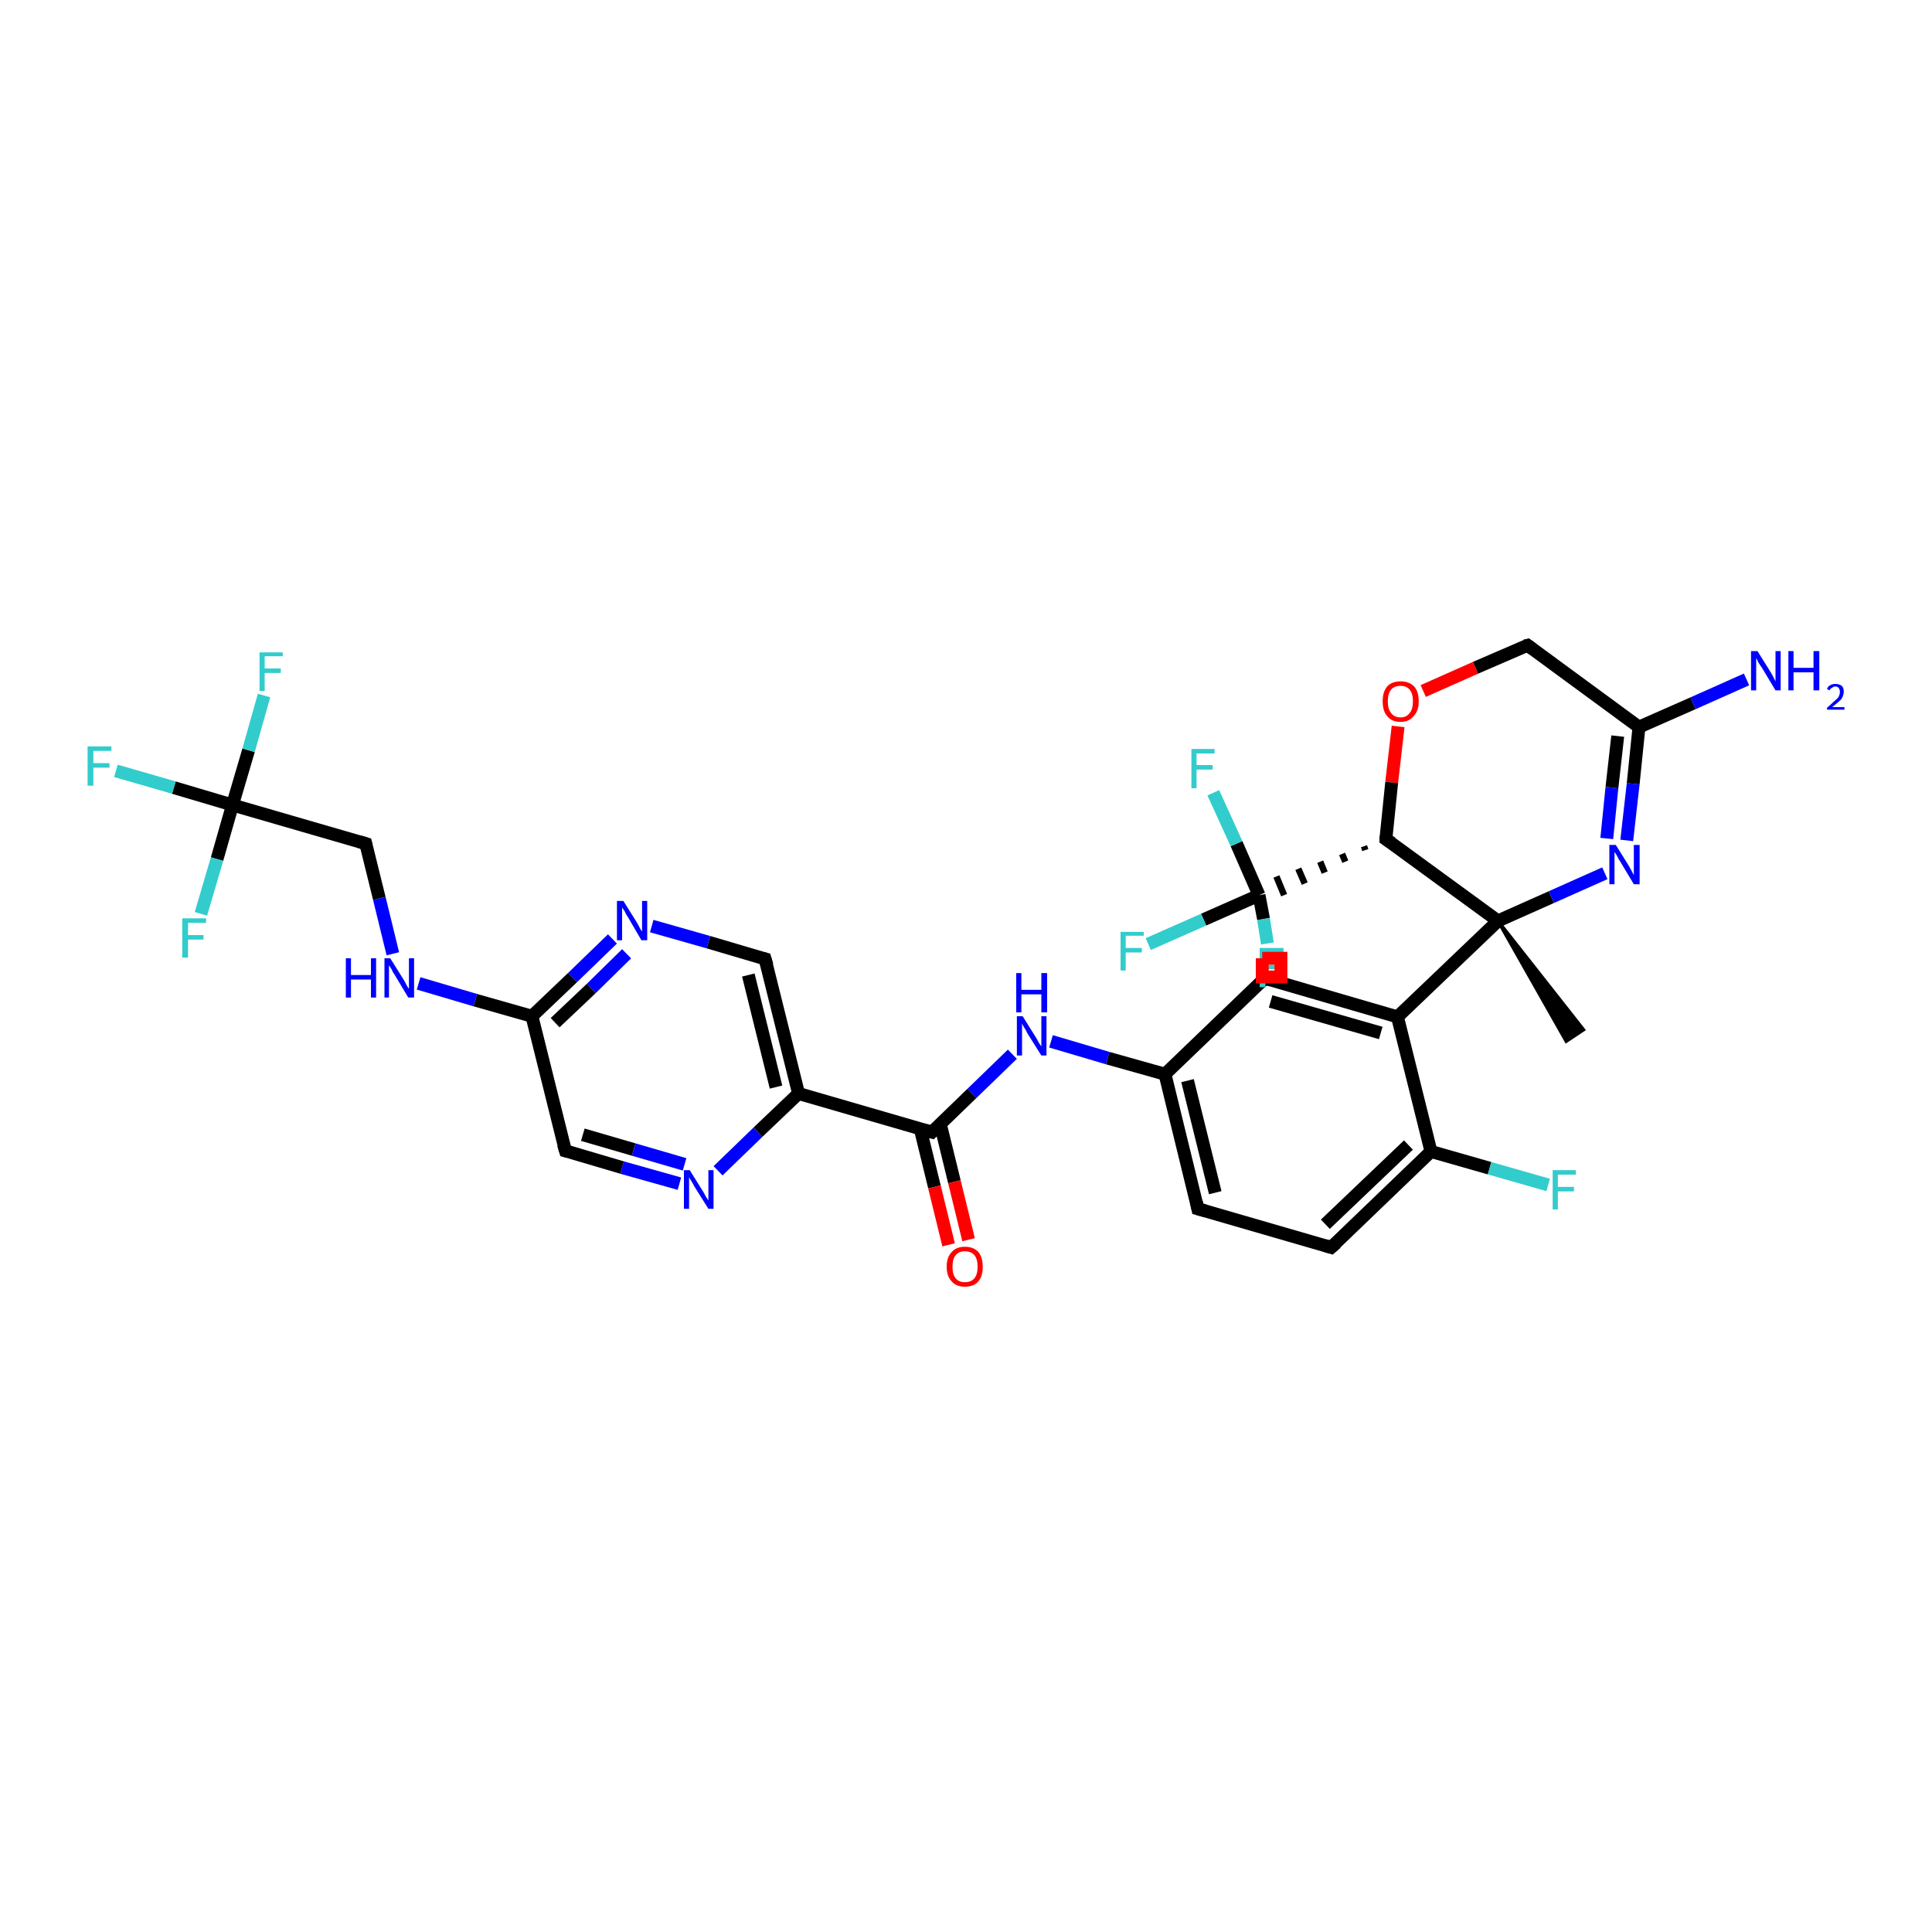<?xml version='1.0' encoding='iso-8859-1'?>
<svg version='1.1' baseProfile='full'
              xmlns='http://www.w3.org/2000/svg'
                      xmlns:rdkit='http://www.rdkit.org/xml'
                      xmlns:xlink='http://www.w3.org/1999/xlink'
                  xml:space='preserve'
width='300px' height='300px' viewBox='0 0 300 300'>
<!-- END OF HEADER -->
<rect style='opacity:1.0;fill:#FFFFFF;stroke:none' width='300.0' height='300.0' x='0.0' y='0.0'> </rect>
<path class='bond-0 atom-1 atom-0' d='M 232.6,143.0 L 245.9,159.9 L 243.2,161.7 Z' style='fill:#000000;fill-rule:evenodd;fill-opacity:1;stroke:#000000;stroke-width:0.5px;stroke-linecap:butt;stroke-linejoin:miter;stroke-opacity:1;' />
<path class='bond-1 atom-1 atom-2' d='M 232.6,143.0 L 240.9,139.3' style='fill:none;fill-rule:evenodd;stroke:#000000;stroke-width:2.0px;stroke-linecap:butt;stroke-linejoin:miter;stroke-opacity:1' />
<path class='bond-1 atom-1 atom-2' d='M 240.9,139.3 L 249.2,135.6' style='fill:none;fill-rule:evenodd;stroke:#0000FF;stroke-width:2.0px;stroke-linecap:butt;stroke-linejoin:miter;stroke-opacity:1' />
<path class='bond-2 atom-2 atom-3' d='M 252.6,130.5 L 253.6,121.7' style='fill:none;fill-rule:evenodd;stroke:#0000FF;stroke-width:2.0px;stroke-linecap:butt;stroke-linejoin:miter;stroke-opacity:1' />
<path class='bond-2 atom-2 atom-3' d='M 253.6,121.7 L 254.5,112.9' style='fill:none;fill-rule:evenodd;stroke:#000000;stroke-width:2.0px;stroke-linecap:butt;stroke-linejoin:miter;stroke-opacity:1' />
<path class='bond-2 atom-2 atom-3' d='M 249.5,130.2 L 250.3,122.3' style='fill:none;fill-rule:evenodd;stroke:#0000FF;stroke-width:2.0px;stroke-linecap:butt;stroke-linejoin:miter;stroke-opacity:1' />
<path class='bond-2 atom-2 atom-3' d='M 250.3,122.3 L 251.2,114.3' style='fill:none;fill-rule:evenodd;stroke:#000000;stroke-width:2.0px;stroke-linecap:butt;stroke-linejoin:miter;stroke-opacity:1' />
<path class='bond-3 atom-3 atom-4' d='M 254.5,112.9 L 262.9,109.2' style='fill:none;fill-rule:evenodd;stroke:#000000;stroke-width:2.0px;stroke-linecap:butt;stroke-linejoin:miter;stroke-opacity:1' />
<path class='bond-3 atom-3 atom-4' d='M 262.9,109.2 L 271.2,105.5' style='fill:none;fill-rule:evenodd;stroke:#0000FF;stroke-width:2.0px;stroke-linecap:butt;stroke-linejoin:miter;stroke-opacity:1' />
<path class='bond-4 atom-3 atom-5' d='M 254.5,112.9 L 237.2,100.2' style='fill:none;fill-rule:evenodd;stroke:#000000;stroke-width:2.0px;stroke-linecap:butt;stroke-linejoin:miter;stroke-opacity:1' />
<path class='bond-5 atom-5 atom-6' d='M 237.2,100.2 L 229.1,103.7' style='fill:none;fill-rule:evenodd;stroke:#000000;stroke-width:2.0px;stroke-linecap:butt;stroke-linejoin:miter;stroke-opacity:1' />
<path class='bond-5 atom-5 atom-6' d='M 229.1,103.7 L 221.0,107.3' style='fill:none;fill-rule:evenodd;stroke:#FF0000;stroke-width:2.0px;stroke-linecap:butt;stroke-linejoin:miter;stroke-opacity:1' />
<path class='bond-6 atom-6 atom-7' d='M 217.1,112.8 L 216.1,121.5' style='fill:none;fill-rule:evenodd;stroke:#FF0000;stroke-width:2.0px;stroke-linecap:butt;stroke-linejoin:miter;stroke-opacity:1' />
<path class='bond-6 atom-6 atom-7' d='M 216.1,121.5 L 215.2,130.3' style='fill:none;fill-rule:evenodd;stroke:#000000;stroke-width:2.0px;stroke-linecap:butt;stroke-linejoin:miter;stroke-opacity:1' />
<path class='bond-7 atom-7 atom-8' d='M 211.8,131.4 L 212.0,132.0' style='fill:none;fill-rule:evenodd;stroke:#000000;stroke-width:1.0px;stroke-linecap:butt;stroke-linejoin:miter;stroke-opacity:1' />
<path class='bond-7 atom-7 atom-8' d='M 208.4,132.6 L 208.9,133.8' style='fill:none;fill-rule:evenodd;stroke:#000000;stroke-width:1.0px;stroke-linecap:butt;stroke-linejoin:miter;stroke-opacity:1' />
<path class='bond-7 atom-7 atom-8' d='M 205.0,133.8 L 205.7,135.5' style='fill:none;fill-rule:evenodd;stroke:#000000;stroke-width:1.0px;stroke-linecap:butt;stroke-linejoin:miter;stroke-opacity:1' />
<path class='bond-7 atom-7 atom-8' d='M 201.6,134.9 L 202.6,137.2' style='fill:none;fill-rule:evenodd;stroke:#000000;stroke-width:1.0px;stroke-linecap:butt;stroke-linejoin:miter;stroke-opacity:1' />
<path class='bond-7 atom-7 atom-8' d='M 198.2,136.1 L 199.4,139.0' style='fill:none;fill-rule:evenodd;stroke:#000000;stroke-width:1.0px;stroke-linecap:butt;stroke-linejoin:miter;stroke-opacity:1' />
<path class='bond-8 atom-8 atom-9' d='M 195.5,139.0 L 186.9,142.8' style='fill:none;fill-rule:evenodd;stroke:#000000;stroke-width:2.0px;stroke-linecap:butt;stroke-linejoin:miter;stroke-opacity:1' />
<path class='bond-8 atom-8 atom-9' d='M 186.9,142.8 L 178.3,146.6' style='fill:none;fill-rule:evenodd;stroke:#33CCCC;stroke-width:2.0px;stroke-linecap:butt;stroke-linejoin:miter;stroke-opacity:1' />
<path class='bond-9 atom-8 atom-10' d='M 195.5,139.0 L 192.0,131.0' style='fill:none;fill-rule:evenodd;stroke:#000000;stroke-width:2.0px;stroke-linecap:butt;stroke-linejoin:miter;stroke-opacity:1' />
<path class='bond-9 atom-8 atom-10' d='M 192.0,131.0 L 188.4,123.1' style='fill:none;fill-rule:evenodd;stroke:#33CCCC;stroke-width:2.0px;stroke-linecap:butt;stroke-linejoin:miter;stroke-opacity:1' />
<path class='bond-10 atom-8 atom-11' d='M 195.5,139.0 L 196.2,142.7' style='fill:none;fill-rule:evenodd;stroke:#000000;stroke-width:2.0px;stroke-linecap:butt;stroke-linejoin:miter;stroke-opacity:1' />
<path class='bond-10 atom-8 atom-11' d='M 196.2,142.7 L 196.8,146.5' style='fill:none;fill-rule:evenodd;stroke:#33CCCC;stroke-width:2.0px;stroke-linecap:butt;stroke-linejoin:miter;stroke-opacity:1' />
<path class='bond-11 atom-1 atom-12' d='M 232.6,143.0 L 217.0,157.9' style='fill:none;fill-rule:evenodd;stroke:#000000;stroke-width:2.0px;stroke-linecap:butt;stroke-linejoin:miter;stroke-opacity:1' />
<path class='bond-12 atom-12 atom-13' d='M 217.0,157.9 L 196.4,151.9' style='fill:none;fill-rule:evenodd;stroke:#000000;stroke-width:2.0px;stroke-linecap:butt;stroke-linejoin:miter;stroke-opacity:1' />
<path class='bond-12 atom-12 atom-13' d='M 214.4,160.4 L 197.3,155.5' style='fill:none;fill-rule:evenodd;stroke:#000000;stroke-width:2.0px;stroke-linecap:butt;stroke-linejoin:miter;stroke-opacity:1' />
<path class='bond-13 atom-13 atom-14' d='M 196.4,151.9 L 180.9,166.8' style='fill:none;fill-rule:evenodd;stroke:#000000;stroke-width:2.0px;stroke-linecap:butt;stroke-linejoin:miter;stroke-opacity:1' />
<path class='bond-14 atom-14 atom-15' d='M 180.9,166.8 L 172.0,164.3' style='fill:none;fill-rule:evenodd;stroke:#000000;stroke-width:2.0px;stroke-linecap:butt;stroke-linejoin:miter;stroke-opacity:1' />
<path class='bond-14 atom-14 atom-15' d='M 172.0,164.3 L 163.2,161.7' style='fill:none;fill-rule:evenodd;stroke:#0000FF;stroke-width:2.0px;stroke-linecap:butt;stroke-linejoin:miter;stroke-opacity:1' />
<path class='bond-15 atom-15 atom-16' d='M 157.2,163.7 L 150.9,169.8' style='fill:none;fill-rule:evenodd;stroke:#0000FF;stroke-width:2.0px;stroke-linecap:butt;stroke-linejoin:miter;stroke-opacity:1' />
<path class='bond-15 atom-15 atom-16' d='M 150.9,169.8 L 144.7,175.8' style='fill:none;fill-rule:evenodd;stroke:#000000;stroke-width:2.0px;stroke-linecap:butt;stroke-linejoin:miter;stroke-opacity:1' />
<path class='bond-16 atom-16 atom-17' d='M 142.9,175.3 L 145.1,184.3' style='fill:none;fill-rule:evenodd;stroke:#000000;stroke-width:2.0px;stroke-linecap:butt;stroke-linejoin:miter;stroke-opacity:1' />
<path class='bond-16 atom-16 atom-17' d='M 145.1,184.3 L 147.3,193.3' style='fill:none;fill-rule:evenodd;stroke:#FF0000;stroke-width:2.0px;stroke-linecap:butt;stroke-linejoin:miter;stroke-opacity:1' />
<path class='bond-16 atom-16 atom-17' d='M 146.0,174.5 L 148.2,183.5' style='fill:none;fill-rule:evenodd;stroke:#000000;stroke-width:2.0px;stroke-linecap:butt;stroke-linejoin:miter;stroke-opacity:1' />
<path class='bond-16 atom-16 atom-17' d='M 148.2,183.5 L 150.4,192.5' style='fill:none;fill-rule:evenodd;stroke:#FF0000;stroke-width:2.0px;stroke-linecap:butt;stroke-linejoin:miter;stroke-opacity:1' />
<path class='bond-17 atom-16 atom-18' d='M 144.7,175.8 L 124.0,169.8' style='fill:none;fill-rule:evenodd;stroke:#000000;stroke-width:2.0px;stroke-linecap:butt;stroke-linejoin:miter;stroke-opacity:1' />
<path class='bond-18 atom-18 atom-19' d='M 124.0,169.8 L 118.8,148.9' style='fill:none;fill-rule:evenodd;stroke:#000000;stroke-width:2.0px;stroke-linecap:butt;stroke-linejoin:miter;stroke-opacity:1' />
<path class='bond-18 atom-18 atom-19' d='M 120.5,168.8 L 116.2,151.4' style='fill:none;fill-rule:evenodd;stroke:#000000;stroke-width:2.0px;stroke-linecap:butt;stroke-linejoin:miter;stroke-opacity:1' />
<path class='bond-19 atom-19 atom-20' d='M 118.8,148.9 L 110.0,146.3' style='fill:none;fill-rule:evenodd;stroke:#000000;stroke-width:2.0px;stroke-linecap:butt;stroke-linejoin:miter;stroke-opacity:1' />
<path class='bond-19 atom-19 atom-20' d='M 110.0,146.3 L 101.2,143.8' style='fill:none;fill-rule:evenodd;stroke:#0000FF;stroke-width:2.0px;stroke-linecap:butt;stroke-linejoin:miter;stroke-opacity:1' />
<path class='bond-20 atom-20 atom-21' d='M 95.1,145.8 L 88.9,151.8' style='fill:none;fill-rule:evenodd;stroke:#0000FF;stroke-width:2.0px;stroke-linecap:butt;stroke-linejoin:miter;stroke-opacity:1' />
<path class='bond-20 atom-20 atom-21' d='M 88.9,151.8 L 82.6,157.8' style='fill:none;fill-rule:evenodd;stroke:#000000;stroke-width:2.0px;stroke-linecap:butt;stroke-linejoin:miter;stroke-opacity:1' />
<path class='bond-20 atom-20 atom-21' d='M 97.3,148.1 L 91.8,153.5' style='fill:none;fill-rule:evenodd;stroke:#0000FF;stroke-width:2.0px;stroke-linecap:butt;stroke-linejoin:miter;stroke-opacity:1' />
<path class='bond-20 atom-20 atom-21' d='M 91.8,153.5 L 86.2,158.8' style='fill:none;fill-rule:evenodd;stroke:#000000;stroke-width:2.0px;stroke-linecap:butt;stroke-linejoin:miter;stroke-opacity:1' />
<path class='bond-21 atom-21 atom-22' d='M 82.6,157.8 L 73.8,155.3' style='fill:none;fill-rule:evenodd;stroke:#000000;stroke-width:2.0px;stroke-linecap:butt;stroke-linejoin:miter;stroke-opacity:1' />
<path class='bond-21 atom-21 atom-22' d='M 73.8,155.3 L 65.0,152.7' style='fill:none;fill-rule:evenodd;stroke:#0000FF;stroke-width:2.0px;stroke-linecap:butt;stroke-linejoin:miter;stroke-opacity:1' />
<path class='bond-22 atom-22 atom-23' d='M 61.0,148.1 L 58.9,139.5' style='fill:none;fill-rule:evenodd;stroke:#0000FF;stroke-width:2.0px;stroke-linecap:butt;stroke-linejoin:miter;stroke-opacity:1' />
<path class='bond-22 atom-22 atom-23' d='M 58.9,139.5 L 56.8,131.0' style='fill:none;fill-rule:evenodd;stroke:#000000;stroke-width:2.0px;stroke-linecap:butt;stroke-linejoin:miter;stroke-opacity:1' />
<path class='bond-23 atom-23 atom-24' d='M 56.8,131.0 L 36.1,125.0' style='fill:none;fill-rule:evenodd;stroke:#000000;stroke-width:2.0px;stroke-linecap:butt;stroke-linejoin:miter;stroke-opacity:1' />
<path class='bond-24 atom-24 atom-25' d='M 36.1,125.0 L 27.0,122.3' style='fill:none;fill-rule:evenodd;stroke:#000000;stroke-width:2.0px;stroke-linecap:butt;stroke-linejoin:miter;stroke-opacity:1' />
<path class='bond-24 atom-24 atom-25' d='M 27.0,122.3 L 18.0,119.7' style='fill:none;fill-rule:evenodd;stroke:#33CCCC;stroke-width:2.0px;stroke-linecap:butt;stroke-linejoin:miter;stroke-opacity:1' />
<path class='bond-25 atom-24 atom-26' d='M 36.1,125.0 L 38.6,116.5' style='fill:none;fill-rule:evenodd;stroke:#000000;stroke-width:2.0px;stroke-linecap:butt;stroke-linejoin:miter;stroke-opacity:1' />
<path class='bond-25 atom-24 atom-26' d='M 38.6,116.5 L 41.0,108.0' style='fill:none;fill-rule:evenodd;stroke:#33CCCC;stroke-width:2.0px;stroke-linecap:butt;stroke-linejoin:miter;stroke-opacity:1' />
<path class='bond-26 atom-24 atom-27' d='M 36.1,125.0 L 33.7,133.4' style='fill:none;fill-rule:evenodd;stroke:#000000;stroke-width:2.0px;stroke-linecap:butt;stroke-linejoin:miter;stroke-opacity:1' />
<path class='bond-26 atom-24 atom-27' d='M 33.7,133.4 L 31.2,141.9' style='fill:none;fill-rule:evenodd;stroke:#33CCCC;stroke-width:2.0px;stroke-linecap:butt;stroke-linejoin:miter;stroke-opacity:1' />
<path class='bond-27 atom-21 atom-28' d='M 82.6,157.8 L 87.8,178.7' style='fill:none;fill-rule:evenodd;stroke:#000000;stroke-width:2.0px;stroke-linecap:butt;stroke-linejoin:miter;stroke-opacity:1' />
<path class='bond-28 atom-28 atom-29' d='M 87.8,178.7 L 96.6,181.3' style='fill:none;fill-rule:evenodd;stroke:#000000;stroke-width:2.0px;stroke-linecap:butt;stroke-linejoin:miter;stroke-opacity:1' />
<path class='bond-28 atom-28 atom-29' d='M 96.6,181.3 L 105.5,183.8' style='fill:none;fill-rule:evenodd;stroke:#0000FF;stroke-width:2.0px;stroke-linecap:butt;stroke-linejoin:miter;stroke-opacity:1' />
<path class='bond-28 atom-28 atom-29' d='M 90.5,176.2 L 98.4,178.5' style='fill:none;fill-rule:evenodd;stroke:#000000;stroke-width:2.0px;stroke-linecap:butt;stroke-linejoin:miter;stroke-opacity:1' />
<path class='bond-28 atom-28 atom-29' d='M 98.4,178.5 L 106.3,180.8' style='fill:none;fill-rule:evenodd;stroke:#0000FF;stroke-width:2.0px;stroke-linecap:butt;stroke-linejoin:miter;stroke-opacity:1' />
<path class='bond-29 atom-14 atom-30' d='M 180.9,166.8 L 186.0,187.7' style='fill:none;fill-rule:evenodd;stroke:#000000;stroke-width:2.0px;stroke-linecap:butt;stroke-linejoin:miter;stroke-opacity:1' />
<path class='bond-29 atom-14 atom-30' d='M 184.4,167.8 L 188.7,185.2' style='fill:none;fill-rule:evenodd;stroke:#000000;stroke-width:2.0px;stroke-linecap:butt;stroke-linejoin:miter;stroke-opacity:1' />
<path class='bond-30 atom-30 atom-31' d='M 186.0,187.7 L 206.7,193.7' style='fill:none;fill-rule:evenodd;stroke:#000000;stroke-width:2.0px;stroke-linecap:butt;stroke-linejoin:miter;stroke-opacity:1' />
<path class='bond-31 atom-31 atom-32' d='M 206.7,193.7 L 222.2,178.8' style='fill:none;fill-rule:evenodd;stroke:#000000;stroke-width:2.0px;stroke-linecap:butt;stroke-linejoin:miter;stroke-opacity:1' />
<path class='bond-31 atom-31 atom-32' d='M 205.8,190.1 L 218.7,177.8' style='fill:none;fill-rule:evenodd;stroke:#000000;stroke-width:2.0px;stroke-linecap:butt;stroke-linejoin:miter;stroke-opacity:1' />
<path class='bond-32 atom-32 atom-33' d='M 222.2,178.8 L 231.3,181.4' style='fill:none;fill-rule:evenodd;stroke:#000000;stroke-width:2.0px;stroke-linecap:butt;stroke-linejoin:miter;stroke-opacity:1' />
<path class='bond-32 atom-32 atom-33' d='M 231.3,181.4 L 240.4,184.0' style='fill:none;fill-rule:evenodd;stroke:#33CCCC;stroke-width:2.0px;stroke-linecap:butt;stroke-linejoin:miter;stroke-opacity:1' />
<path class='bond-33 atom-7 atom-1' d='M 215.2,130.3 L 232.6,143.0' style='fill:none;fill-rule:evenodd;stroke:#000000;stroke-width:2.0px;stroke-linecap:butt;stroke-linejoin:miter;stroke-opacity:1' />
<path class='bond-34 atom-32 atom-12' d='M 222.2,178.8 L 217.0,157.9' style='fill:none;fill-rule:evenodd;stroke:#000000;stroke-width:2.0px;stroke-linecap:butt;stroke-linejoin:miter;stroke-opacity:1' />
<path class='bond-35 atom-29 atom-18' d='M 111.5,181.8 L 117.7,175.8' style='fill:none;fill-rule:evenodd;stroke:#0000FF;stroke-width:2.0px;stroke-linecap:butt;stroke-linejoin:miter;stroke-opacity:1' />
<path class='bond-35 atom-29 atom-18' d='M 117.7,175.8 L 124.0,169.8' style='fill:none;fill-rule:evenodd;stroke:#000000;stroke-width:2.0px;stroke-linecap:butt;stroke-linejoin:miter;stroke-opacity:1' />
<path d='M 238.0,100.8 L 237.2,100.2 L 236.8,100.3' style='fill:none;stroke:#000000;stroke-width:2.0px;stroke-linecap:butt;stroke-linejoin:miter;stroke-opacity:1;' />
<path d='M 215.2,129.8 L 215.2,130.3 L 216.1,130.9' style='fill:none;stroke:#000000;stroke-width:2.0px;stroke-linecap:butt;stroke-linejoin:miter;stroke-opacity:1;' />
<path d='M 197.4,152.2 L 196.4,151.9 L 195.6,152.7' style='fill:none;stroke:#000000;stroke-width:2.0px;stroke-linecap:butt;stroke-linejoin:miter;stroke-opacity:1;' />
<path d='M 145.0,175.5 L 144.7,175.8 L 143.6,175.5' style='fill:none;stroke:#000000;stroke-width:2.0px;stroke-linecap:butt;stroke-linejoin:miter;stroke-opacity:1;' />
<path d='M 119.1,149.9 L 118.8,148.9 L 118.4,148.8' style='fill:none;stroke:#000000;stroke-width:2.0px;stroke-linecap:butt;stroke-linejoin:miter;stroke-opacity:1;' />
<path d='M 56.9,131.4 L 56.8,131.0 L 55.8,130.7' style='fill:none;stroke:#000000;stroke-width:2.0px;stroke-linecap:butt;stroke-linejoin:miter;stroke-opacity:1;' />
<path d='M 87.5,177.7 L 87.8,178.7 L 88.2,178.8' style='fill:none;stroke:#000000;stroke-width:2.0px;stroke-linecap:butt;stroke-linejoin:miter;stroke-opacity:1;' />
<path d='M 185.8,186.7 L 186.0,187.7 L 187.1,188.0' style='fill:none;stroke:#000000;stroke-width:2.0px;stroke-linecap:butt;stroke-linejoin:miter;stroke-opacity:1;' />
<path d='M 205.7,193.4 L 206.7,193.7 L 207.5,193.0' style='fill:none;stroke:#000000;stroke-width:2.0px;stroke-linecap:butt;stroke-linejoin:miter;stroke-opacity:1;' />
<path class='atom-2' d='M 250.9 131.2
L 252.9 134.4
Q 253.1 134.8, 253.4 135.3
Q 253.7 135.9, 253.7 135.9
L 253.7 131.2
L 254.6 131.2
L 254.6 137.3
L 253.7 137.3
L 251.6 133.8
Q 251.3 133.4, 251.1 132.9
Q 250.8 132.4, 250.7 132.3
L 250.7 137.3
L 249.9 137.3
L 249.9 131.2
L 250.9 131.2
' fill='#0000FF'/>
<path class='atom-4' d='M 272.9 101.1
L 274.9 104.3
Q 275.1 104.6, 275.4 105.2
Q 275.7 105.8, 275.7 105.8
L 275.7 101.1
L 276.5 101.1
L 276.5 107.2
L 275.7 107.2
L 273.6 103.7
Q 273.3 103.3, 273.0 102.8
Q 272.8 102.3, 272.7 102.2
L 272.7 107.2
L 271.9 107.2
L 271.9 101.1
L 272.9 101.1
' fill='#0000FF'/>
<path class='atom-4' d='M 277.7 101.1
L 278.5 101.1
L 278.5 103.7
L 281.6 103.7
L 281.6 101.1
L 282.5 101.1
L 282.5 107.2
L 281.6 107.2
L 281.6 104.4
L 278.5 104.4
L 278.5 107.2
L 277.7 107.2
L 277.7 101.1
' fill='#0000FF'/>
<path class='atom-4' d='M 283.7 107.0
Q 283.8 106.6, 284.2 106.4
Q 284.5 106.2, 285.0 106.2
Q 285.6 106.2, 286.0 106.5
Q 286.3 106.8, 286.3 107.4
Q 286.3 108.0, 285.9 108.6
Q 285.4 109.1, 284.5 109.8
L 286.4 109.8
L 286.4 110.2
L 283.7 110.2
L 283.7 109.9
Q 284.4 109.3, 284.8 108.9
Q 285.3 108.5, 285.5 108.2
Q 285.7 107.8, 285.7 107.4
Q 285.7 107.1, 285.5 106.8
Q 285.3 106.6, 285.0 106.6
Q 284.7 106.6, 284.5 106.8
Q 284.2 106.9, 284.1 107.2
L 283.7 107.0
' fill='#0000FF'/>
<path class='atom-6' d='M 214.7 108.9
Q 214.7 107.4, 215.4 106.6
Q 216.1 105.8, 217.5 105.8
Q 218.8 105.8, 219.6 106.6
Q 220.3 107.4, 220.3 108.9
Q 220.3 110.4, 219.5 111.2
Q 218.8 112.1, 217.5 112.1
Q 216.1 112.1, 215.4 111.2
Q 214.7 110.4, 214.7 108.9
M 217.5 111.4
Q 218.4 111.4, 218.9 110.7
Q 219.4 110.1, 219.4 108.9
Q 219.4 107.7, 218.9 107.1
Q 218.4 106.5, 217.5 106.5
Q 216.5 106.5, 216.0 107.1
Q 215.5 107.7, 215.5 108.9
Q 215.5 110.1, 216.0 110.7
Q 216.5 111.4, 217.5 111.4
' fill='#FF0000'/>
<path class='atom-9' d='M 174.0 144.7
L 177.6 144.7
L 177.6 145.3
L 174.8 145.3
L 174.8 147.2
L 177.3 147.2
L 177.3 147.9
L 174.8 147.9
L 174.8 150.7
L 174.0 150.7
L 174.0 144.7
' fill='#33CCCC'/>
<path class='atom-10' d='M 185.0 116.3
L 188.6 116.3
L 188.6 117.0
L 185.8 117.0
L 185.8 118.8
L 188.3 118.8
L 188.3 119.5
L 185.8 119.5
L 185.8 122.4
L 185.0 122.4
L 185.0 116.3
' fill='#33CCCC'/>
<path class='atom-11' d='M 195.6 147.2
L 199.3 147.2
L 199.3 147.9
L 196.5 147.9
L 196.5 149.8
L 199.0 149.8
L 199.0 150.5
L 196.5 150.5
L 196.5 153.3
L 195.6 153.3
L 195.6 147.2
' fill='#33CCCC'/>
<path class='atom-15' d='M 158.8 157.8
L 160.8 161.0
Q 161.0 161.3, 161.3 161.9
Q 161.7 162.5, 161.7 162.5
L 161.7 157.8
L 162.5 157.8
L 162.5 163.9
L 161.7 163.9
L 159.5 160.4
Q 159.3 159.9, 159.0 159.5
Q 158.7 159.0, 158.7 158.9
L 158.7 163.9
L 157.9 163.9
L 157.9 157.8
L 158.8 157.8
' fill='#0000FF'/>
<path class='atom-15' d='M 157.8 151.1
L 158.6 151.1
L 158.6 153.7
L 161.7 153.7
L 161.7 151.1
L 162.6 151.1
L 162.6 157.2
L 161.7 157.2
L 161.7 154.4
L 158.6 154.4
L 158.6 157.2
L 157.8 157.2
L 157.8 151.1
' fill='#0000FF'/>
<path class='atom-17' d='M 147.0 196.7
Q 147.0 195.2, 147.8 194.4
Q 148.5 193.6, 149.8 193.6
Q 151.2 193.6, 151.9 194.4
Q 152.6 195.2, 152.6 196.7
Q 152.6 198.2, 151.9 199.0
Q 151.2 199.8, 149.8 199.8
Q 148.5 199.8, 147.8 199.0
Q 147.0 198.2, 147.0 196.7
M 149.8 199.1
Q 150.8 199.1, 151.3 198.5
Q 151.8 197.9, 151.8 196.7
Q 151.8 195.5, 151.3 194.9
Q 150.8 194.3, 149.8 194.3
Q 148.9 194.3, 148.4 194.9
Q 147.9 195.5, 147.9 196.7
Q 147.9 197.9, 148.4 198.5
Q 148.9 199.1, 149.8 199.1
' fill='#FF0000'/>
<path class='atom-20' d='M 96.8 139.9
L 98.8 143.1
Q 99.0 143.4, 99.3 144.0
Q 99.6 144.6, 99.7 144.6
L 99.7 139.9
L 100.5 139.9
L 100.5 146.0
L 99.6 146.0
L 97.5 142.4
Q 97.2 142.0, 97.0 141.5
Q 96.7 141.1, 96.6 140.9
L 96.6 146.0
L 95.8 146.0
L 95.8 139.9
L 96.8 139.9
' fill='#0000FF'/>
<path class='atom-22' d='M 53.7 148.8
L 54.5 148.8
L 54.5 151.4
L 57.6 151.4
L 57.6 148.8
L 58.4 148.8
L 58.4 154.9
L 57.6 154.9
L 57.6 152.1
L 54.5 152.1
L 54.5 154.9
L 53.7 154.9
L 53.7 148.8
' fill='#0000FF'/>
<path class='atom-22' d='M 60.6 148.8
L 62.6 152.0
Q 62.8 152.3, 63.1 152.9
Q 63.4 153.5, 63.5 153.5
L 63.5 148.8
L 64.3 148.8
L 64.3 154.9
L 63.4 154.9
L 61.3 151.4
Q 61.0 151.0, 60.8 150.5
Q 60.5 150.0, 60.4 149.9
L 60.4 154.9
L 59.7 154.9
L 59.7 148.8
L 60.6 148.8
' fill='#0000FF'/>
<path class='atom-25' d='M 13.6 115.9
L 17.3 115.9
L 17.3 116.6
L 14.5 116.6
L 14.5 118.5
L 17.0 118.5
L 17.0 119.2
L 14.5 119.2
L 14.5 122.0
L 13.6 122.0
L 13.6 115.9
' fill='#33CCCC'/>
<path class='atom-26' d='M 40.3 101.3
L 43.9 101.3
L 43.9 101.9
L 41.1 101.9
L 41.1 103.8
L 43.6 103.8
L 43.6 104.5
L 41.1 104.5
L 41.1 107.3
L 40.3 107.3
L 40.3 101.3
' fill='#33CCCC'/>
<path class='atom-27' d='M 28.3 142.6
L 32.0 142.6
L 32.0 143.3
L 29.2 143.3
L 29.2 145.2
L 31.6 145.2
L 31.6 145.9
L 29.2 145.9
L 29.2 148.7
L 28.3 148.7
L 28.3 142.6
' fill='#33CCCC'/>
<path class='atom-29' d='M 107.1 181.7
L 109.1 184.9
Q 109.3 185.2, 109.6 185.8
Q 110.0 186.4, 110.0 186.4
L 110.0 181.7
L 110.8 181.7
L 110.8 187.7
L 110.0 187.7
L 107.8 184.2
Q 107.6 183.8, 107.3 183.3
Q 107.0 182.9, 107.0 182.7
L 107.0 187.7
L 106.2 187.7
L 106.2 181.7
L 107.1 181.7
' fill='#0000FF'/>
<path class='atom-33' d='M 241.1 181.7
L 244.7 181.7
L 244.7 182.4
L 241.9 182.4
L 241.9 184.3
L 244.4 184.3
L 244.4 185.0
L 241.9 185.0
L 241.9 187.8
L 241.1 187.8
L 241.1 181.7
' fill='#33CCCC'/>
<path class='atom-11' d='M 196.0,148.8 L 196.0,151.7 L 198.9,151.7 L 198.9,148.8 L 196.0,148.8' style='fill:none;stroke:#FF0000;stroke-width:2.0px;stroke-linecap:butt;stroke-linejoin:miter;stroke-opacity:1;' />
</svg>
